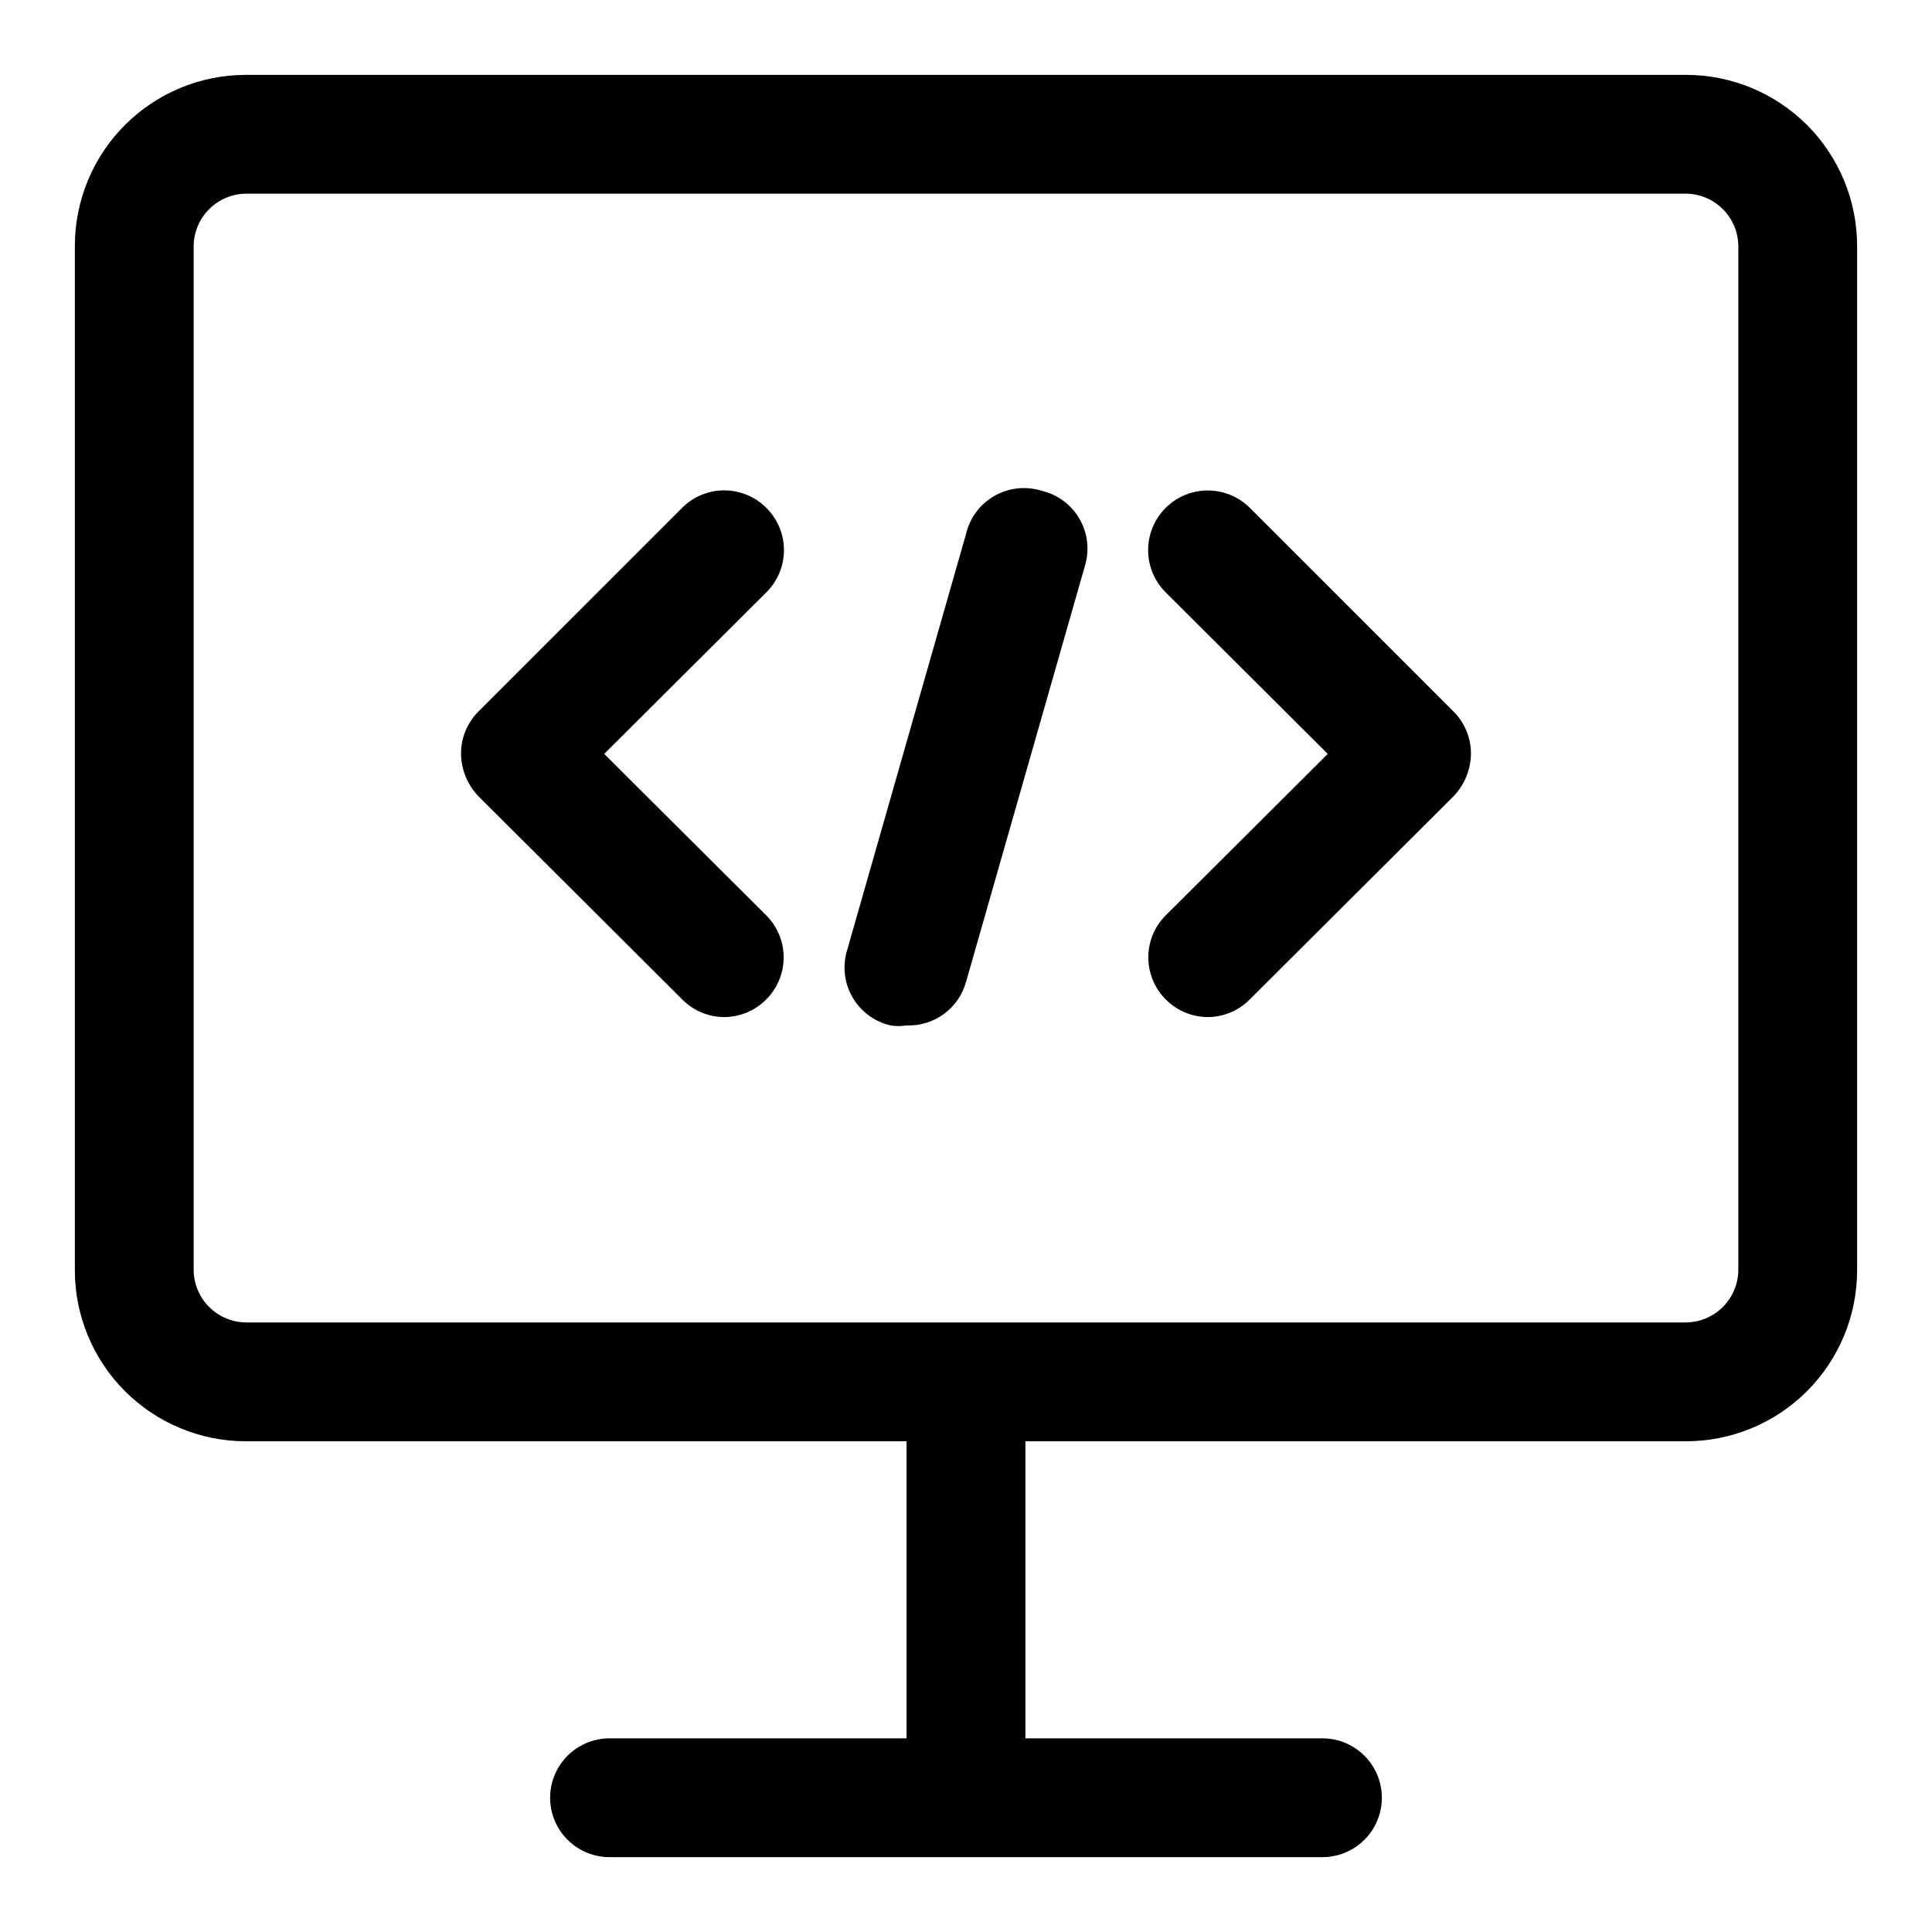<?xml version="1.0" encoding="UTF-8"?>
<!-- Uploaded to: ICON Repo, www.svgrepo.com, Generator: ICON Repo Mixer Tools -->
<svg fill="#000000" width="800px" height="800px" version="1.1" viewBox="144 144 512 512" xmlns="http://www.w3.org/2000/svg">
 <g>
  <path d="m590.82 163.84h-381.64c-12.023 0-23.559 4.777-32.062 13.281-8.504 8.504-13.281 20.039-13.281 32.062v271.43c0 12.023 4.777 23.559 13.281 32.062 8.504 8.5 20.039 13.277 32.062 13.277h175.07v78.719l-78.719 0.004c-5.625 0-10.824 3-13.637 7.871-2.812 4.871-2.812 10.871 0 15.746 2.812 4.871 8.012 7.871 13.637 7.871h188.93c5.625 0 10.824-3 13.637-7.871 2.812-4.875 2.812-10.875 0-15.746-2.812-4.871-8.012-7.871-13.637-7.871h-78.719v-78.723h175.07c12.027 0 23.559-4.777 32.062-13.277 8.504-8.504 13.281-20.039 13.281-32.062v-271.43c0-12.023-4.777-23.559-13.281-32.062-8.504-8.504-20.035-13.281-32.062-13.281zm13.855 316.77c-0.086 7.613-6.238 13.77-13.855 13.852h-381.64c-7.617-0.082-13.77-6.238-13.855-13.852v-271.43c0.086-7.617 6.238-13.77 13.855-13.855h381.64c7.617 0.086 13.77 6.238 13.855 13.855z"/>
  <path d="m347.1 278.61c-2.957-2.981-6.981-4.66-11.176-4.66-4.199 0-8.223 1.68-11.18 4.66l-54.004 54c-2.945 2.973-4.59 6.996-4.562 11.18 0.055 4.168 1.688 8.16 4.562 11.176l54.004 53.844v0.004c2.945 3.004 6.969 4.703 11.18 4.723 4.207-0.02 8.23-1.719 11.176-4.723 2.934-2.949 4.578-6.941 4.578-11.102s-1.645-8.148-4.578-11.098l-42.98-42.824 42.98-42.824c2.981-2.957 4.656-6.981 4.656-11.18 0-4.195-1.676-8.223-4.656-11.176z"/>
  <path d="m475.25 278.61c-3.992-3.996-9.812-5.555-15.27-4.094-5.453 1.461-9.715 5.723-11.176 11.18-1.465 5.453 0.098 11.277 4.09 15.27l42.98 42.824-42.98 42.824c-2.934 2.949-4.578 6.938-4.578 11.098s1.645 8.152 4.578 11.102c2.945 3.004 6.973 4.703 11.18 4.723 4.207-0.02 8.23-1.719 11.176-4.723l54.004-53.844v-0.004c2.875-3.016 4.508-7.008 4.566-11.176 0.023-4.184-1.621-8.207-4.566-11.18z"/>
  <path d="m419.99 274.05c-4.18-1.293-8.707-0.789-12.5 1.391-3.793 2.18-6.508 5.84-7.492 10.102l-31.488 110.21c-1.297 4.18-0.793 8.711 1.391 12.504 2.18 3.793 5.84 6.508 10.102 7.492 1.406 0.23 2.844 0.23 4.25 0 3.535 0.133 7.008-0.934 9.863-3.016 2.859-2.086 4.93-5.07 5.883-8.477l31.488-110.21c1.293-4.18 0.789-8.711-1.391-12.504-2.18-3.793-5.84-6.508-10.105-7.492z"/>
 </g>
</svg>